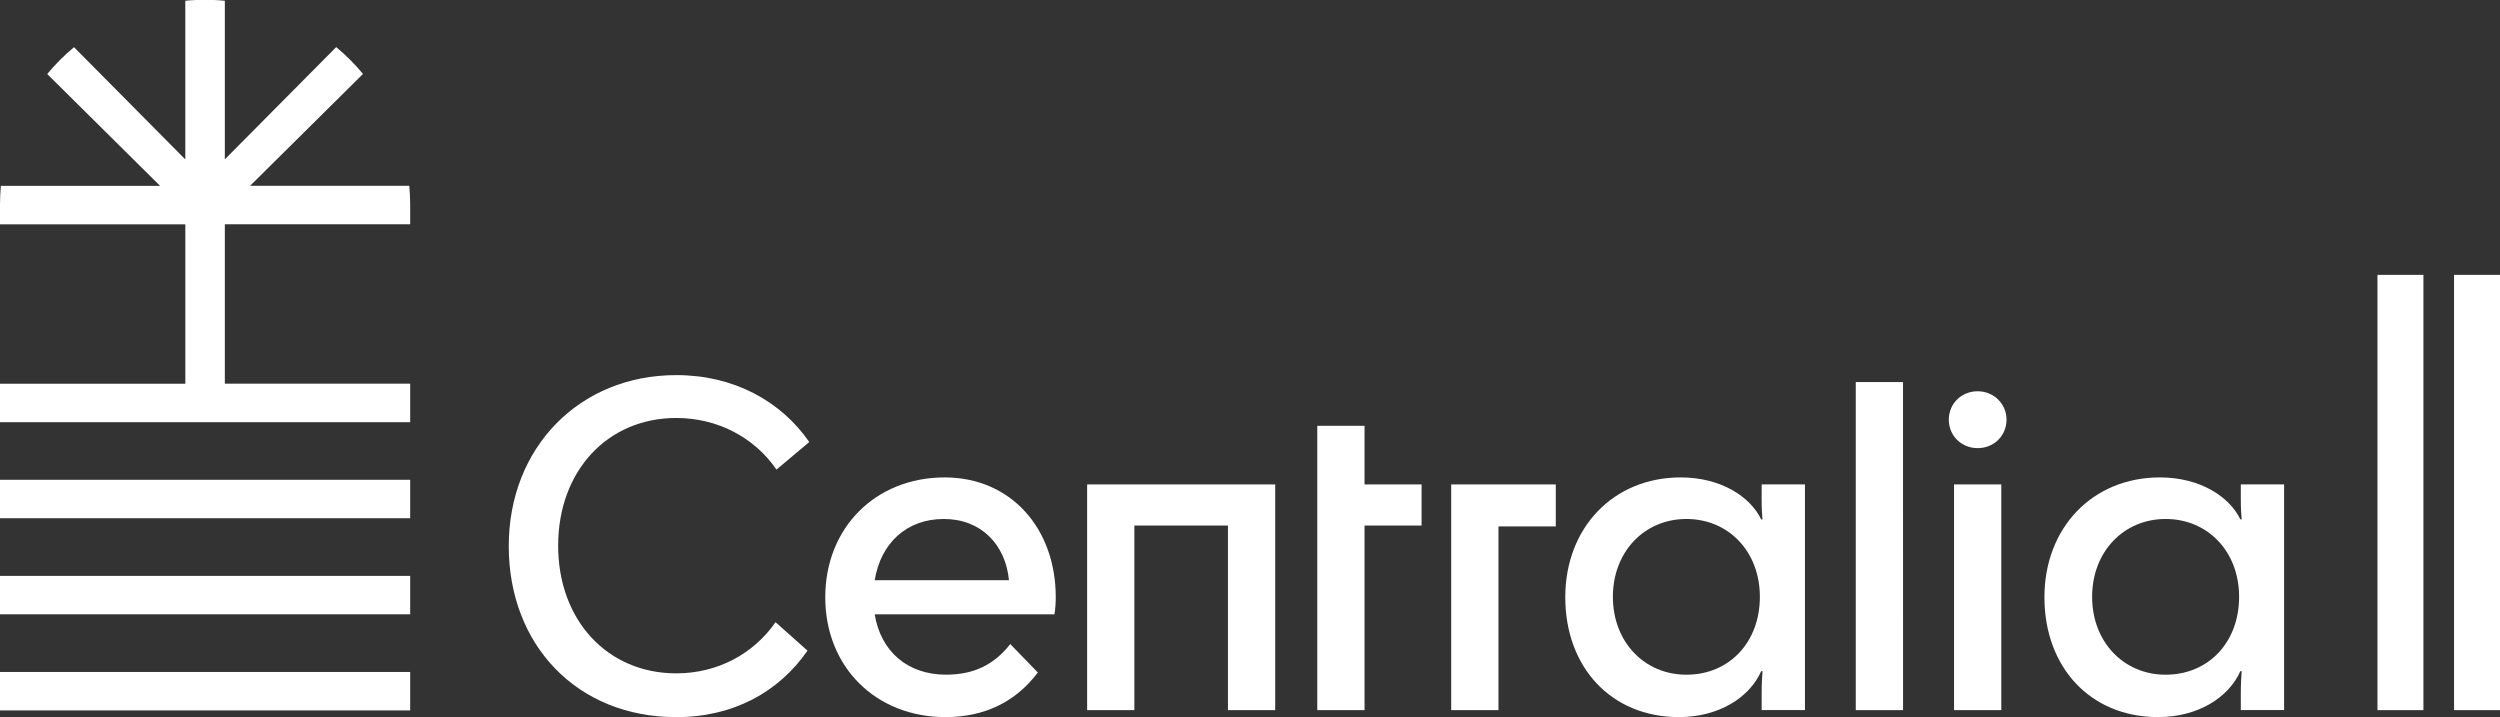 <?xml version="1.0" encoding="UTF-8"?>
<svg id="Layer_1" xmlns="http://www.w3.org/2000/svg" version="1.1" viewBox="0 0 631.68 181.2">
  <rect x="0" y="0" width="631.68" height="181.2" fill="#333333" stroke="none"/>
  <!-- Generator: Adobe Illustrator 29.1.0, SVG Export Plug-In . SVG Version: 2.1.0 Build 142)  -->
  <defs>
    <style>
      .st0 {
        fill: #fff;
      }
    </style>
  </defs>
  <path class="st0" d="M170.88,105.61c10.5,0,19.78,4.97,25.31,13.04l8.29-6.96c-7.18-10.39-19.12-16.91-33.6-16.91-24.42,0-42.33,18.23-42.33,43.21s17.24,43.21,42.33,43.21c14.48,0,25.97-6.41,33.15-16.8l-8.07-7.19c-5.53,7.96-14.59,12.93-25.09,12.93-17.35,0-29.84-13.37-29.84-32.27s12.49-32.26,29.84-32.26Z"/>
  <path class="st0" d="M238.69,120.63c-17.46,0-30.17,12.71-30.17,30.28s12.71,30.28,30.39,30.28c9.72,0,17.68-3.76,23.32-11.27l-6.96-7.18c-4.09,5.2-9.17,7.73-16.25,7.73-9.72,0-16.47-5.86-18.01-15.25h45.42c.22-1.11.33-2.98.33-4.31,0-17.46-11.38-30.28-28.07-30.28ZM221.01,146.6c1.55-9.39,8.07-15.47,17.46-15.47s15.58,6.41,16.47,15.47h-33.93Z"/>
  <polygon class="st0" points="274.69 179.43 286.62 179.43 286.62 132.79 310.27 132.79 310.27 179.43 322.21 179.43 322.21 122.4 274.69 122.4 274.69 179.43"/>
  <polygon class="st0" points="344.78 107.59 332.84 107.59 332.84 179.43 344.78 179.43 344.78 132.79 359.19 132.79 359.19 122.4 344.78 122.4 344.78 107.59"/>
  <polygon class="st0" points="366.68 179.43 378.62 179.43 378.62 133.01 393.1 133.01 393.1 122.4 366.68 122.4 366.68 179.43"/>
  <path class="st0" d="M445.11,125.61c0,2.98.11,4.42.22,5.63h-.33c-2.76-5.74-10.17-10.61-20.33-10.61-17.02,0-29.17,12.71-29.17,30.28s11.49,30.28,28.73,30.28c9.95,0,17.79-4.86,20.78-11.61h.33c-.11,1.55-.22,3.21-.22,5.75v4.09h10.94v-57.03h-10.94v3.21ZM426.1,170.48c-10.61,0-18.57-8.29-18.57-19.68s7.96-19.67,18.57-19.67,18.57,8.18,18.57,19.67-7.74,19.68-18.57,19.68Z"/>
  <polygon class="st0" points="468.9 96.54 468.9 179.43 480.85 179.43 480.84 96.54 468.9 96.54"/>
  <path class="st0" d="M499.7,98.86c-4.09,0-7.29,3.1-7.29,7.18s3.2,7.19,7.29,7.19,7.29-3.1,7.29-7.19-3.31-7.18-7.29-7.18Z"/>
  <rect class="st0" x="493.73" y="122.4" width="11.94" height="57.03"/>
  <path class="st0" d="M566.19,125.61c0,2.98.11,4.42.22,5.63h-.33c-2.76-5.74-10.17-10.61-20.33-10.61-17.02,0-29.18,12.71-29.18,30.28s11.49,30.28,28.73,30.28c9.95,0,17.79-4.86,20.78-11.61h.33c-.11,1.55-.22,3.21-.22,5.75v4.09h10.94v-57.03h-10.94v3.21ZM547.19,170.48c-10.61,0-18.57-8.29-18.57-19.68s7.96-19.67,18.57-19.67,18.57,8.18,18.57,19.67-7.74,19.68-18.57,19.68Z"/>
  <rect class="st0" x="0" y="121.23" width="103.64" height="9.71"/>
  <rect class="st0" x="0" y="169.79" width="103.64" height="9.71"/>
  <rect class="st0" x="0" y="145.51" width="103.64" height="9.71"/>
  <path class="st0" d="M103.64,96.95h-46.83v-40.28h46.83v-4.92c0-1.62-.08-3.22-.22-4.8h-40.23l28.53-28.27c-2.04-2.46-4.31-4.73-6.77-6.78l-28.14,28.36V.19c-.89-.09-1.8-.15-2.71-.19h-4.57c-.91.04-1.81.1-2.71.19v40.09L18.7,11.92c-2.46,2.05-4.72,4.31-6.77,6.78l28.53,28.27H.22c-.14,1.58-.22,3.18-.22,4.79v4.92h46.83v40.28H0v9.71h103.64v-9.71Z"/>
  <rect class="st0" x="600.72" y="69.45" width="11.61" height="109.98"/>
  <rect class="st0" x="620.07" y="69.45" width="11.61" height="109.98"/>
</svg>